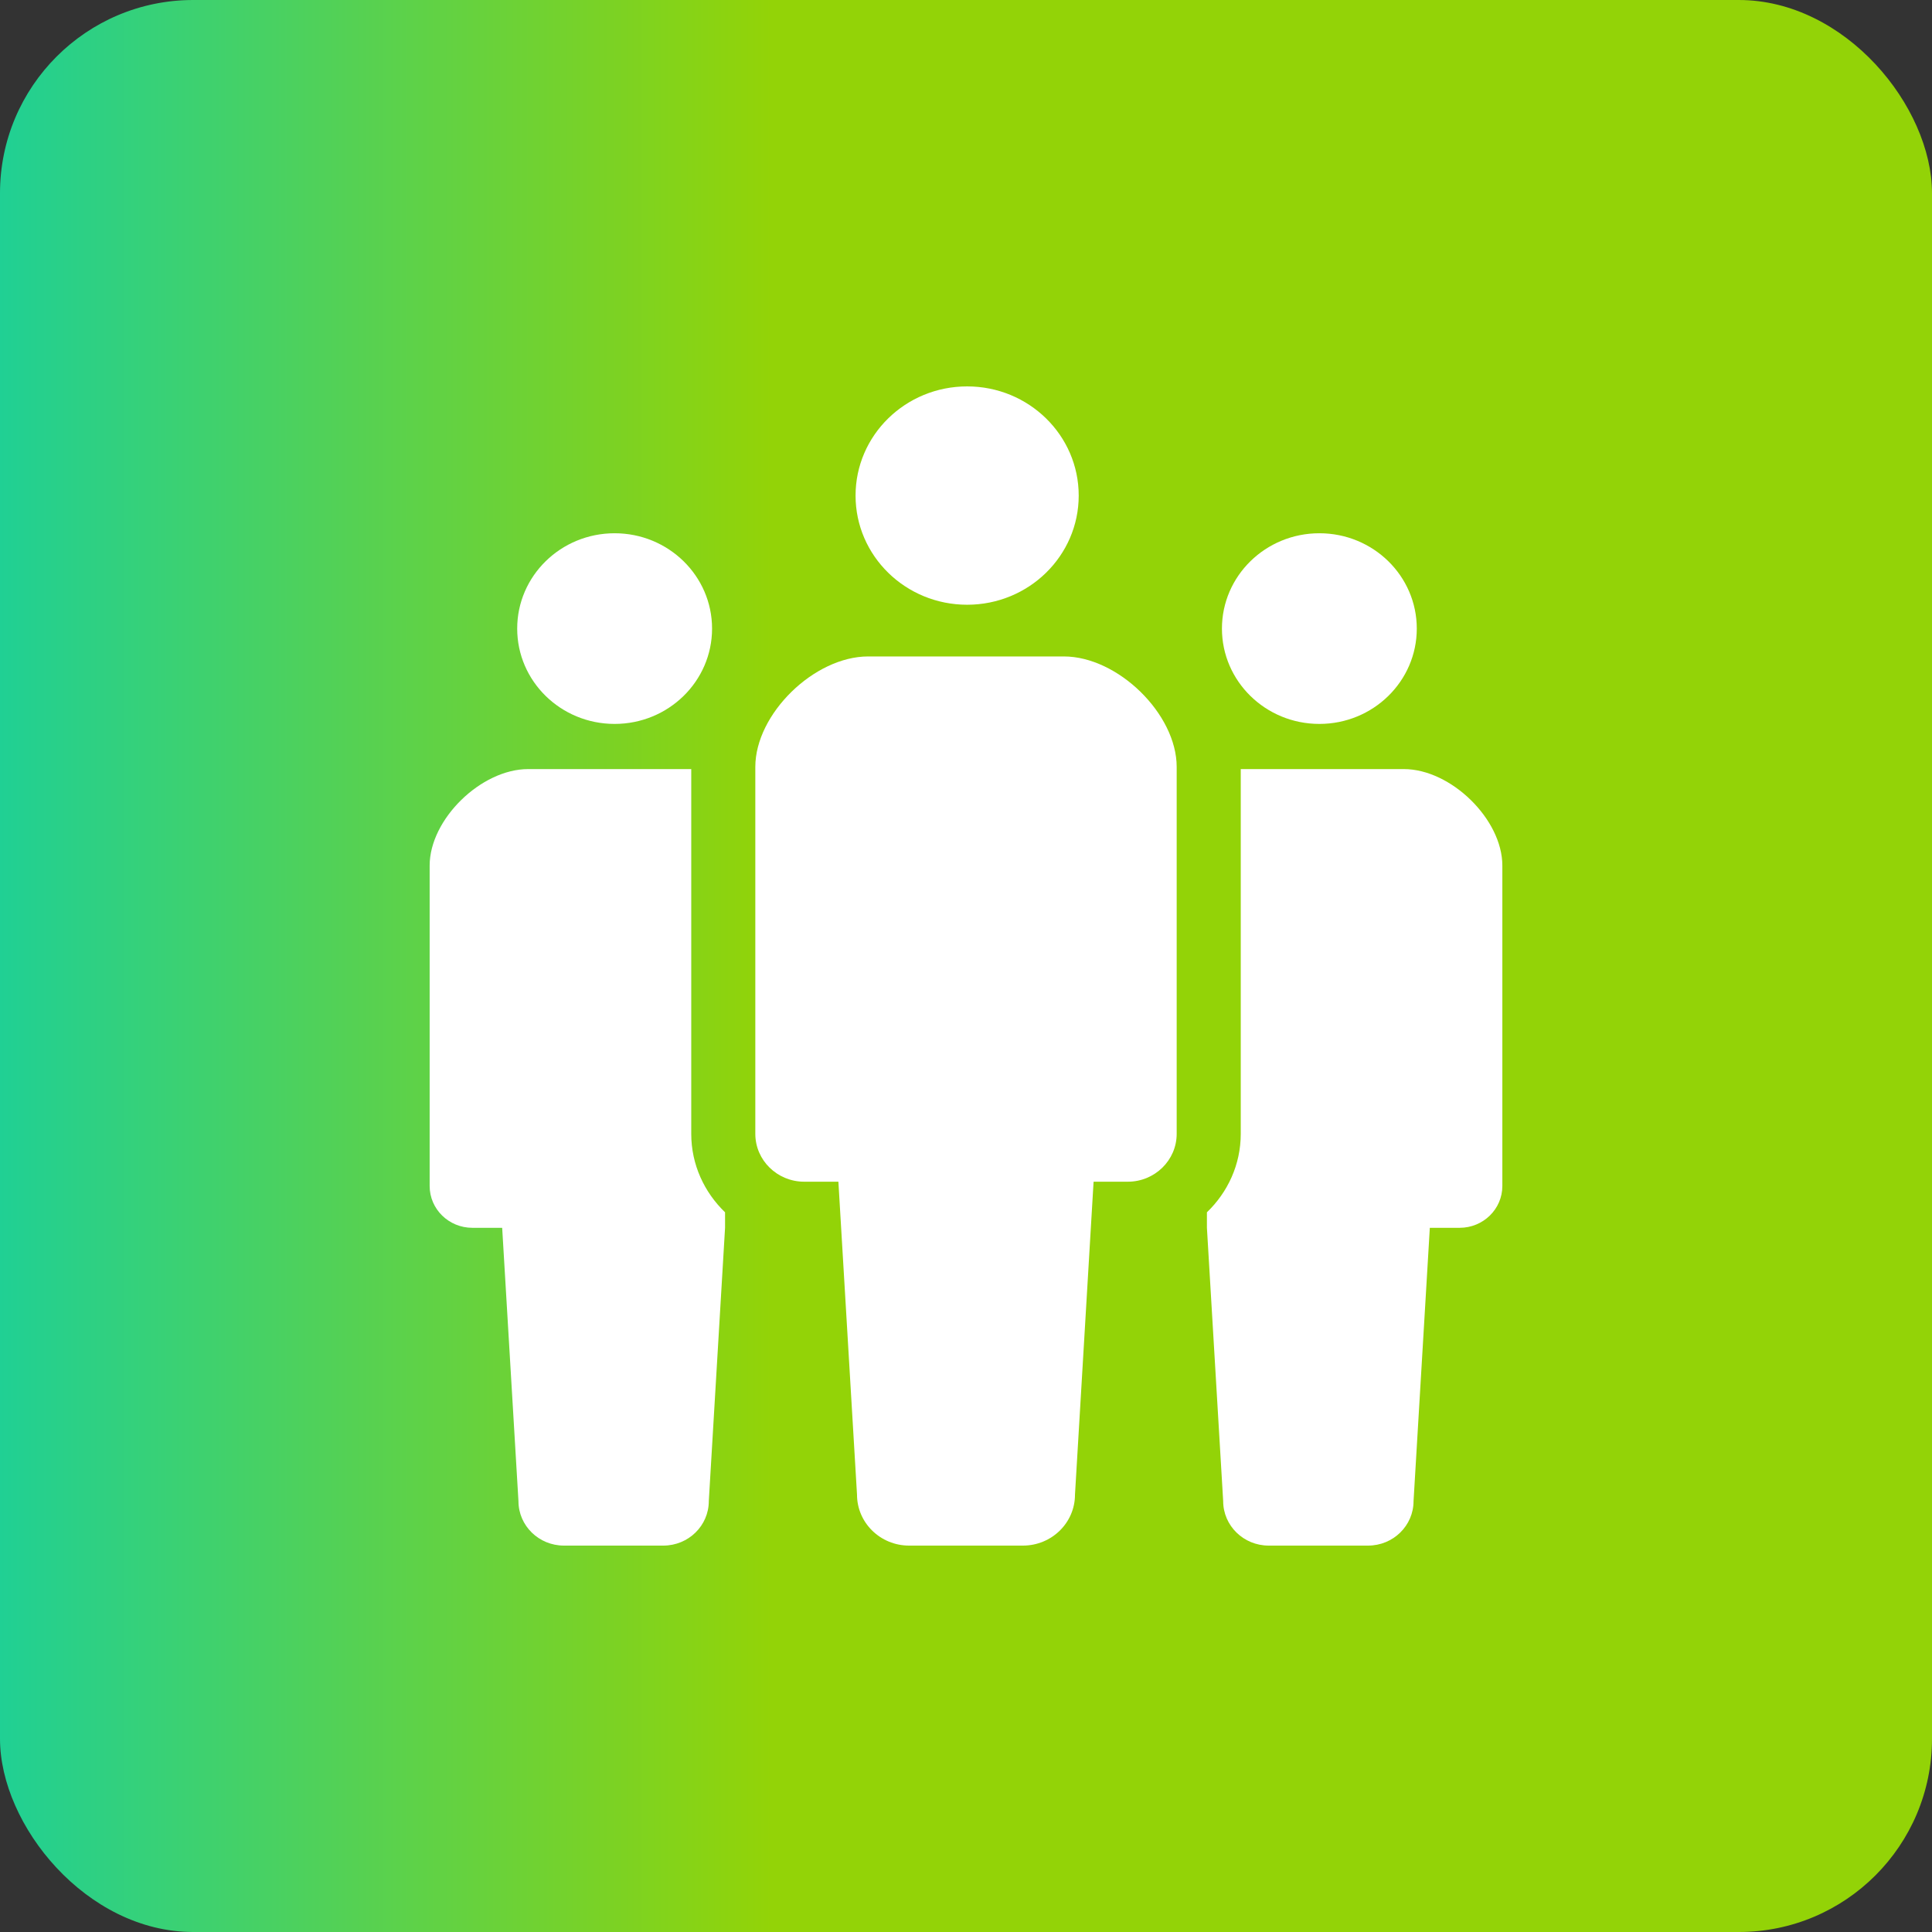 <svg width="80" height="80" viewBox="0 0 80 80" fill="none" xmlns="http://www.w3.org/2000/svg">
<rect x="0" y="0" width="80" height="80" fill="#333333" stroke="none"/>
<rect width="80" height="80" rx="8" fill="url(#paint0_linear_549_16135)"/>
<path d="M40.047 25.041C42.599 25.041 44.667 23.016 44.667 20.521C44.667 18.023 42.599 16 40.047 16C37.494 16 35.427 18.023 35.427 20.521C35.427 23.016 37.494 25.041 40.047 25.041Z" fill="white"/>
<path d="M44.05 27.182H40H35.95C33.712 27.182 31.276 29.565 31.276 31.756V46.949C31.276 48.044 32.183 48.932 33.302 48.932C33.853 48.932 33.302 48.932 34.716 48.932L35.487 61.889C35.487 63.055 36.453 64 37.644 64C38.147 64 39.074 64 40 64C40.926 64 41.854 64 42.356 64C43.547 64 44.513 63.055 44.513 61.889L45.283 48.932C46.698 48.932 46.147 48.932 46.698 48.932C47.816 48.932 48.724 48.044 48.724 46.949V31.756C48.724 29.565 46.289 27.182 44.05 27.182Z" fill="white"/>
<path d="M25.45 29.976C27.679 29.976 29.485 28.209 29.485 26.029C29.485 23.848 27.679 22.081 25.45 22.081C23.221 22.081 21.416 23.848 21.416 26.029C21.416 28.209 23.221 29.976 25.45 29.976Z" fill="white"/>
<path d="M54.632 29.976C56.861 29.976 58.666 28.209 58.666 26.029C58.666 23.848 56.861 22.081 54.632 22.081C52.404 22.081 50.598 23.848 50.598 26.029C50.598 28.209 52.404 29.976 54.632 29.976Z" fill="white"/>
<path d="M28.623 31.846H25.409H21.872C19.917 31.846 17.791 33.928 17.791 35.841V49.109C17.791 50.066 18.582 50.841 19.56 50.841C20.041 50.841 19.56 50.841 20.794 50.841L21.468 62.157C21.468 63.175 22.311 64 23.352 64C23.79 64 24.599 64 25.409 64C26.218 64 27.028 64 27.466 64C28.507 64 29.35 63.175 29.35 62.157L30.023 50.841V50.199C29.162 49.369 28.623 48.223 28.623 46.949V31.846Z" fill="white"/>
<path d="M58.128 31.846H54.59H51.377V46.949C51.377 48.223 50.838 49.369 49.976 50.199V50.841L50.649 62.157C50.649 63.175 51.493 64 52.534 64C52.972 64 53.782 64 54.59 64C55.4 64 56.21 64 56.648 64C57.689 64 58.532 63.175 58.532 62.157L59.206 50.841C60.44 50.841 59.959 50.841 60.44 50.841C61.417 50.841 62.209 50.066 62.209 49.109V35.841C62.209 33.928 60.083 31.846 58.128 31.846Z" fill="white"/>
<defs>
<linearGradient id="paint0_linear_549_16135" x1="-0.257" y1="80" x2="80.257" y2="80" gradientUnits="userSpaceOnUse">
<stop stop-color="#1FD095"/>
<stop offset="0.4" stop-color="#93D307"/>
</linearGradient>
</defs>
</svg>

